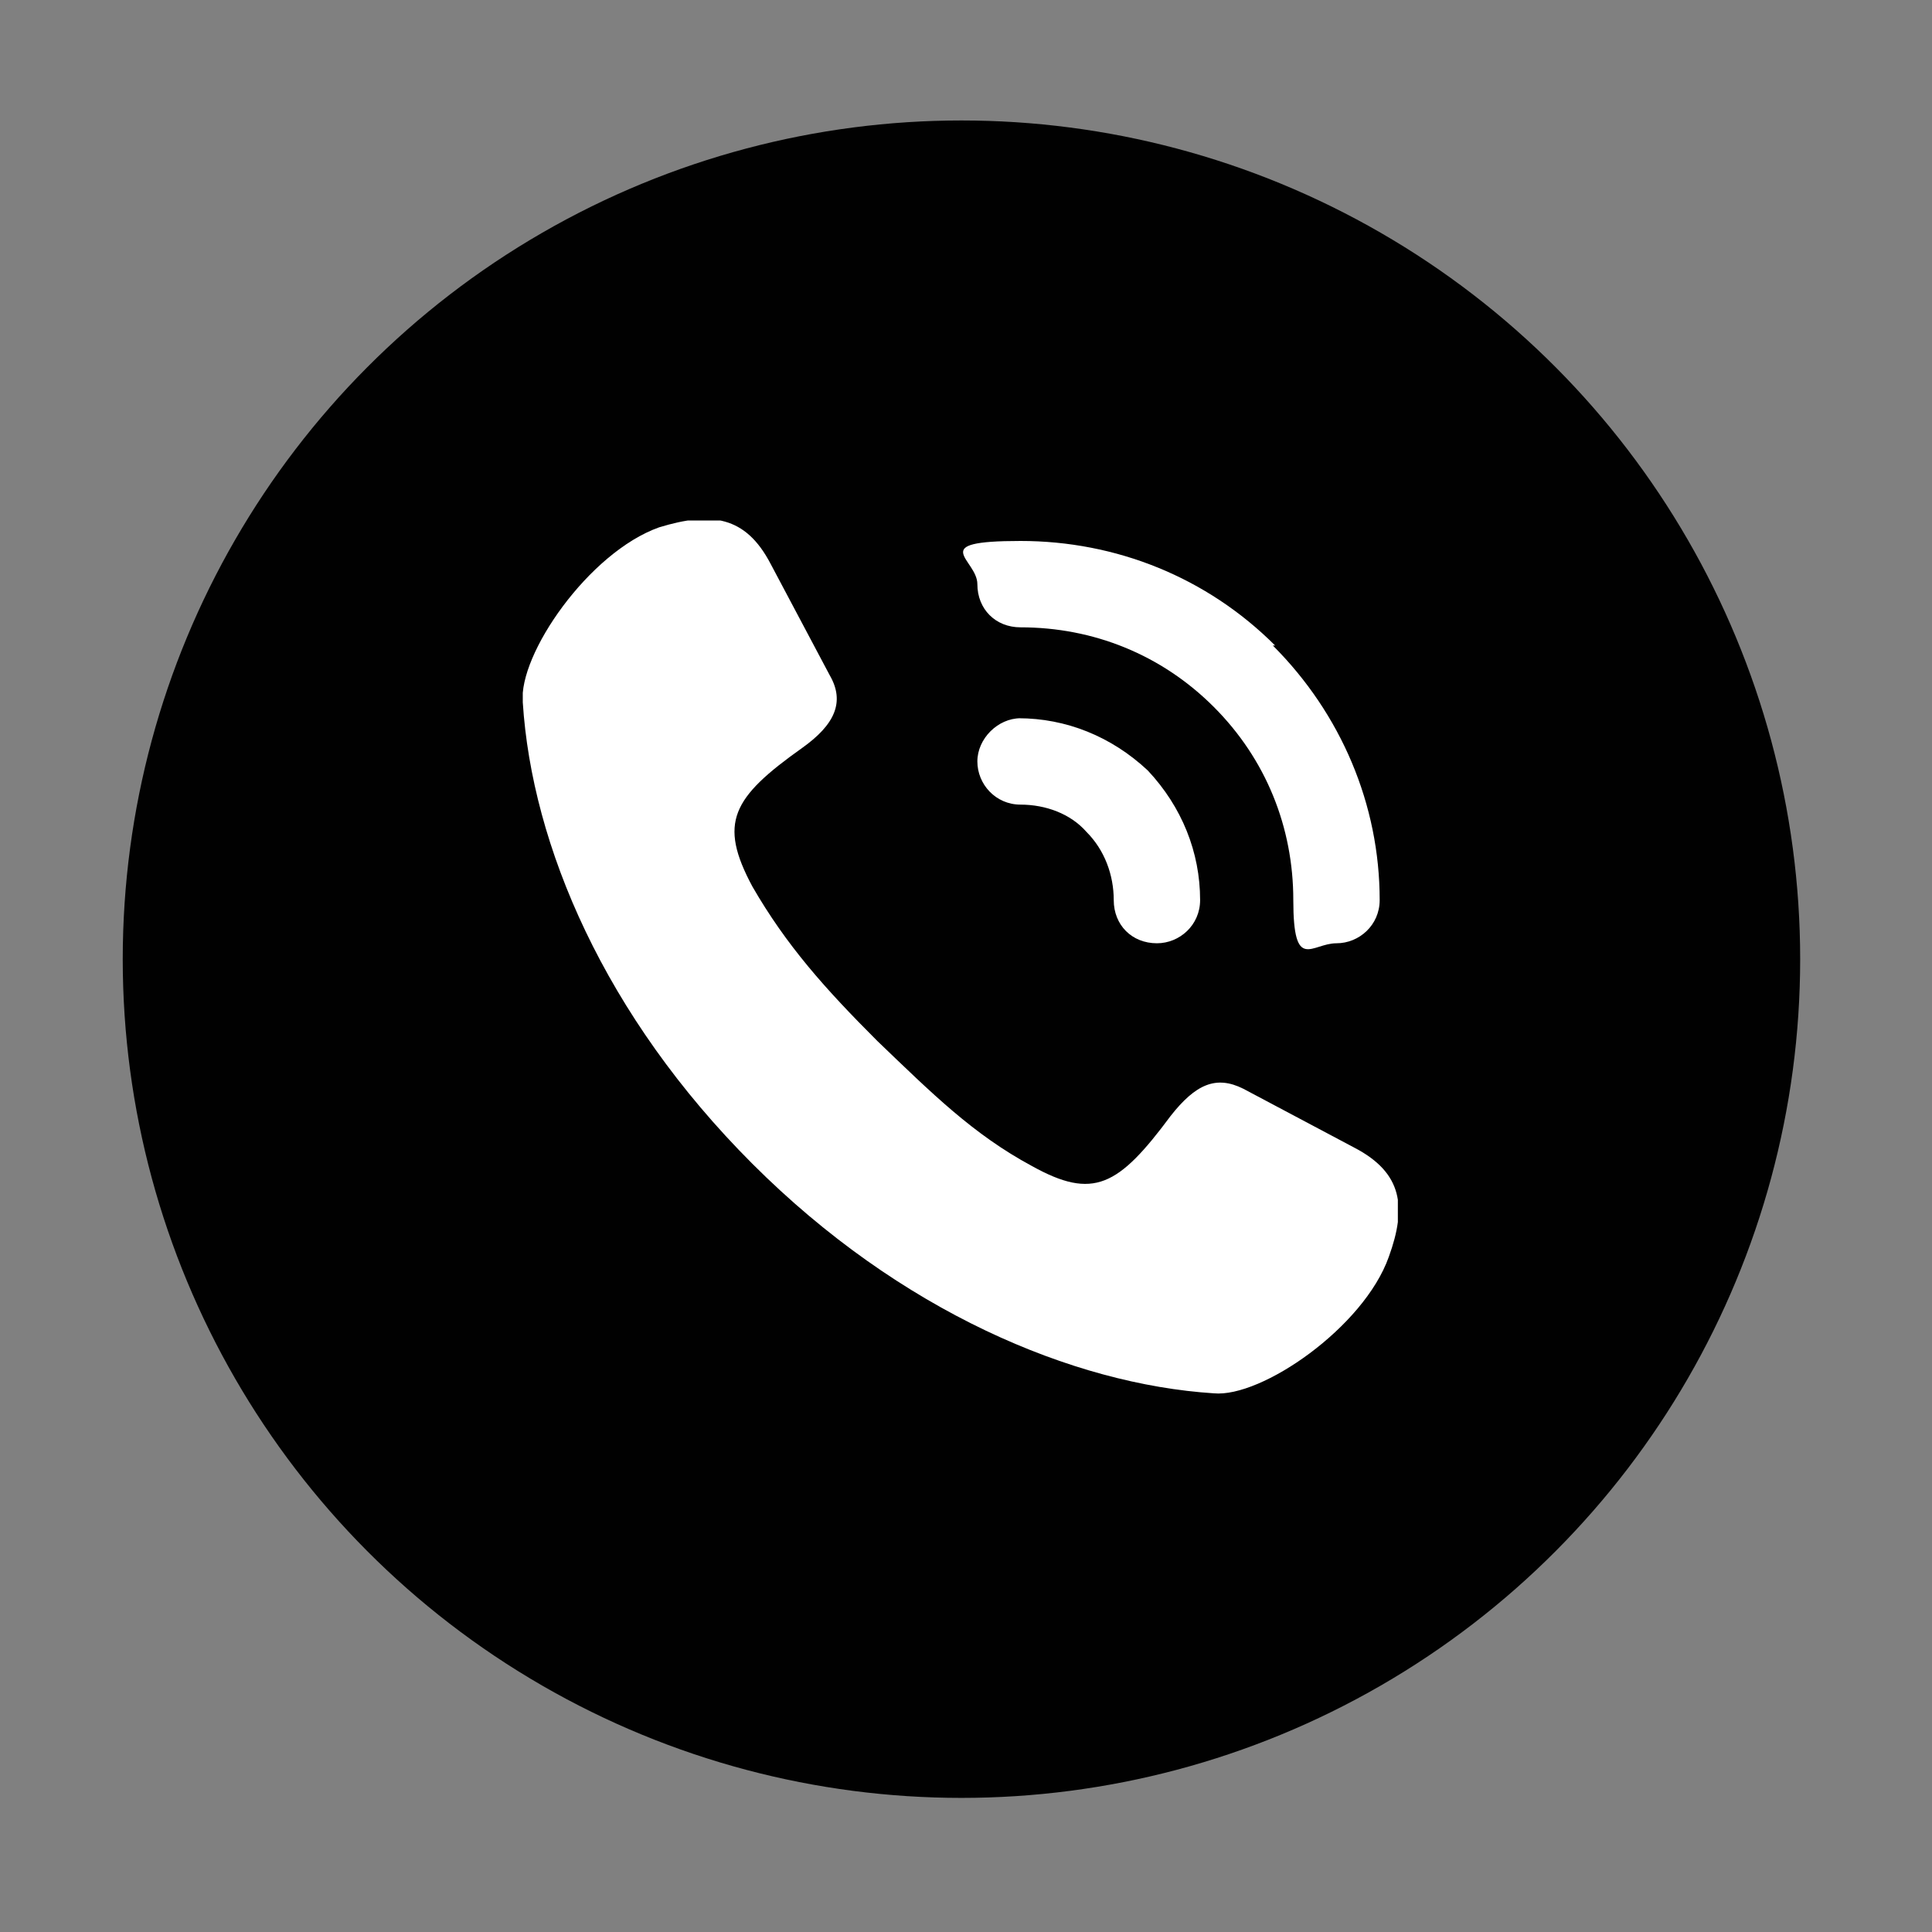 <?xml version="1.0" encoding="UTF-8"?>
<svg xmlns="http://www.w3.org/2000/svg" xmlns:xlink="http://www.w3.org/1999/xlink" id="Ebene_1" version="1.1" viewBox="0 0 85 85">
  <rect x="0" y="0" width="85" height="85" fill="#808080" stroke="none"/>
  <defs>
    <style>
      .st0 {
        fill: none;
      }

      .st1 {
        fill: #010101;
      }

      .st2 {
        clip-path: url(#clippath-1);
      }

      .st3 {
        fill: #fff;
      }

      .st4 {
        clip-path: url(#clippath);
      }
    </style>
    <clipPath id="clippath">
      <rect class="st0" x="23" y="22.9" width="38.5" height="38.6"></rect>
    </clipPath>
    <clipPath id="clippath-1">
      <rect class="st0" x="23" y="22.9" width="38.5" height="38.6"></rect>
    </clipPath>
  </defs>
  <circle class="st1" cx="42.3" cy="42.2" r="36.9"></circle>
  <g>
    <g class="st4">
      <path class="st3" d="M59.6,50.5l-4.9-2.6c-1.2-.6-2.1-.2-3.2,1.2-2.3,3.1-3.4,3.7-6.1,2.2-2.6-1.4-4.4-3.2-6.8-5.5-2.3-2.3-4-4.2-5.5-6.8-1.5-2.8-.9-3.9,2.2-6.1,1.4-1,1.9-2,1.2-3.2l-2.6-4.9c-1.1-2.1-2.6-2.3-4.9-1.6-3.1,1.1-6.2,5.6-6,7.7.4,6.3,3.6,13.8,10.1,20.3s14.1,9.7,20.3,10.1c2.1.2,6.6-2.9,7.7-6,.8-2.2.6-3.7-1.5-4.8"></path>
    </g>
    <g class="st2">
      <path class="st3" d="M56.1,28.4c-3-3-7-4.6-11.2-4.6s-1.9.8-1.9,1.9.8,1.9,1.9,1.9h0c3.2,0,6.2,1.2,8.5,3.5s3.5,5.3,3.5,8.5.8,1.9,1.9,1.9h0c1,0,1.9-.8,1.9-1.9,0-4.2-1.7-8.2-4.7-11.2M44.9,31.6c-1,0-1.9.9-1.9,1.9s.8,1.9,1.9,1.9h0c1.1,0,2.2.4,2.9,1.2.8.8,1.2,1.9,1.2,3s.8,1.9,1.9,1.9h0c1,0,1.9-.8,1.9-1.9,0-2.1-.8-4.1-2.3-5.7-1.6-1.5-3.6-2.3-5.7-2.3"></path>
    </g>
  </g>
</svg>

